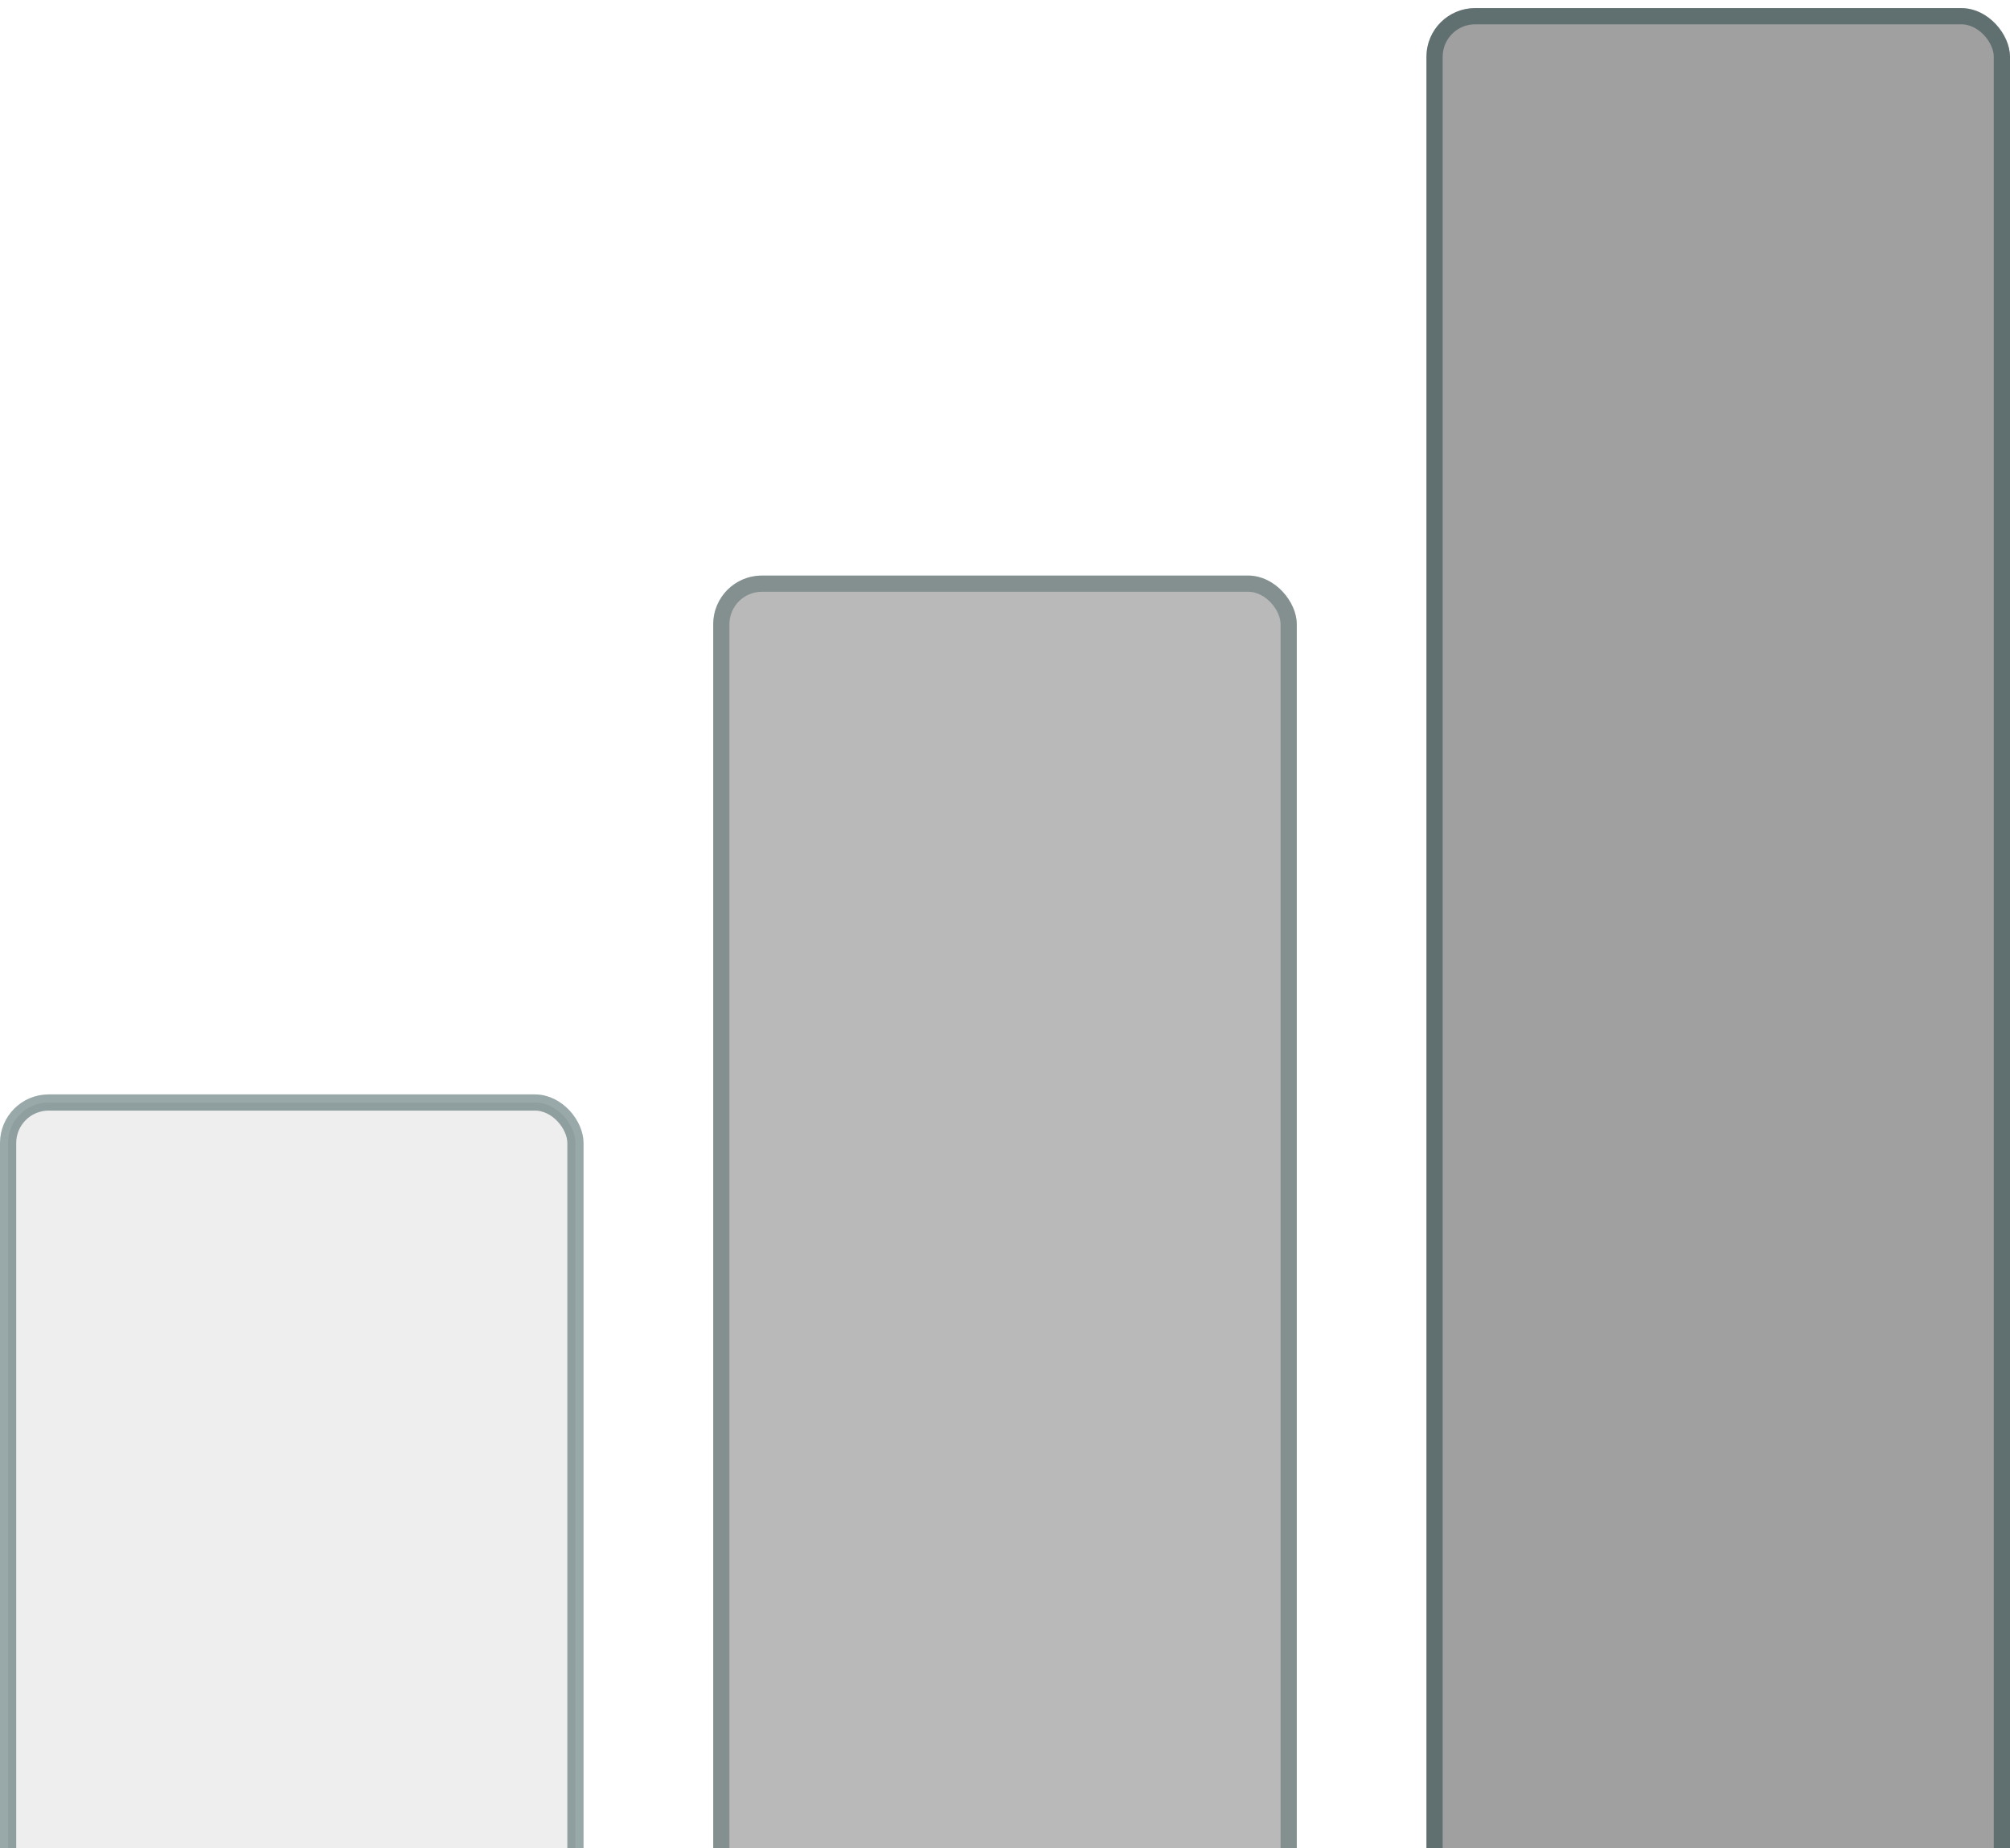 <svg width="124" height="114" viewBox="0 0 124 114" fill="none" xmlns="http://www.w3.org/2000/svg">
<rect opacity="0.4" x="0.5" y="68" width="35" height="51" rx="2.5" fill="#D4D4D4" stroke="#002726"/>
<g opacity="0.8">
<rect x="44" y="35.5" width="36" height="84" rx="3" fill="#A8A8A8"/>
<rect x="44.5" y="36" width="35" height="83" rx="2.5" stroke="#002726" stroke-opacity="0.4"/>
</g>
<rect x="88" y="0.5" width="36" height="119" rx="3" fill="#A0A0A0"/>
<rect x="88.5" y="1" width="35" height="118" rx="2.5" stroke="#002726" stroke-opacity="0.4"/>
</svg>
